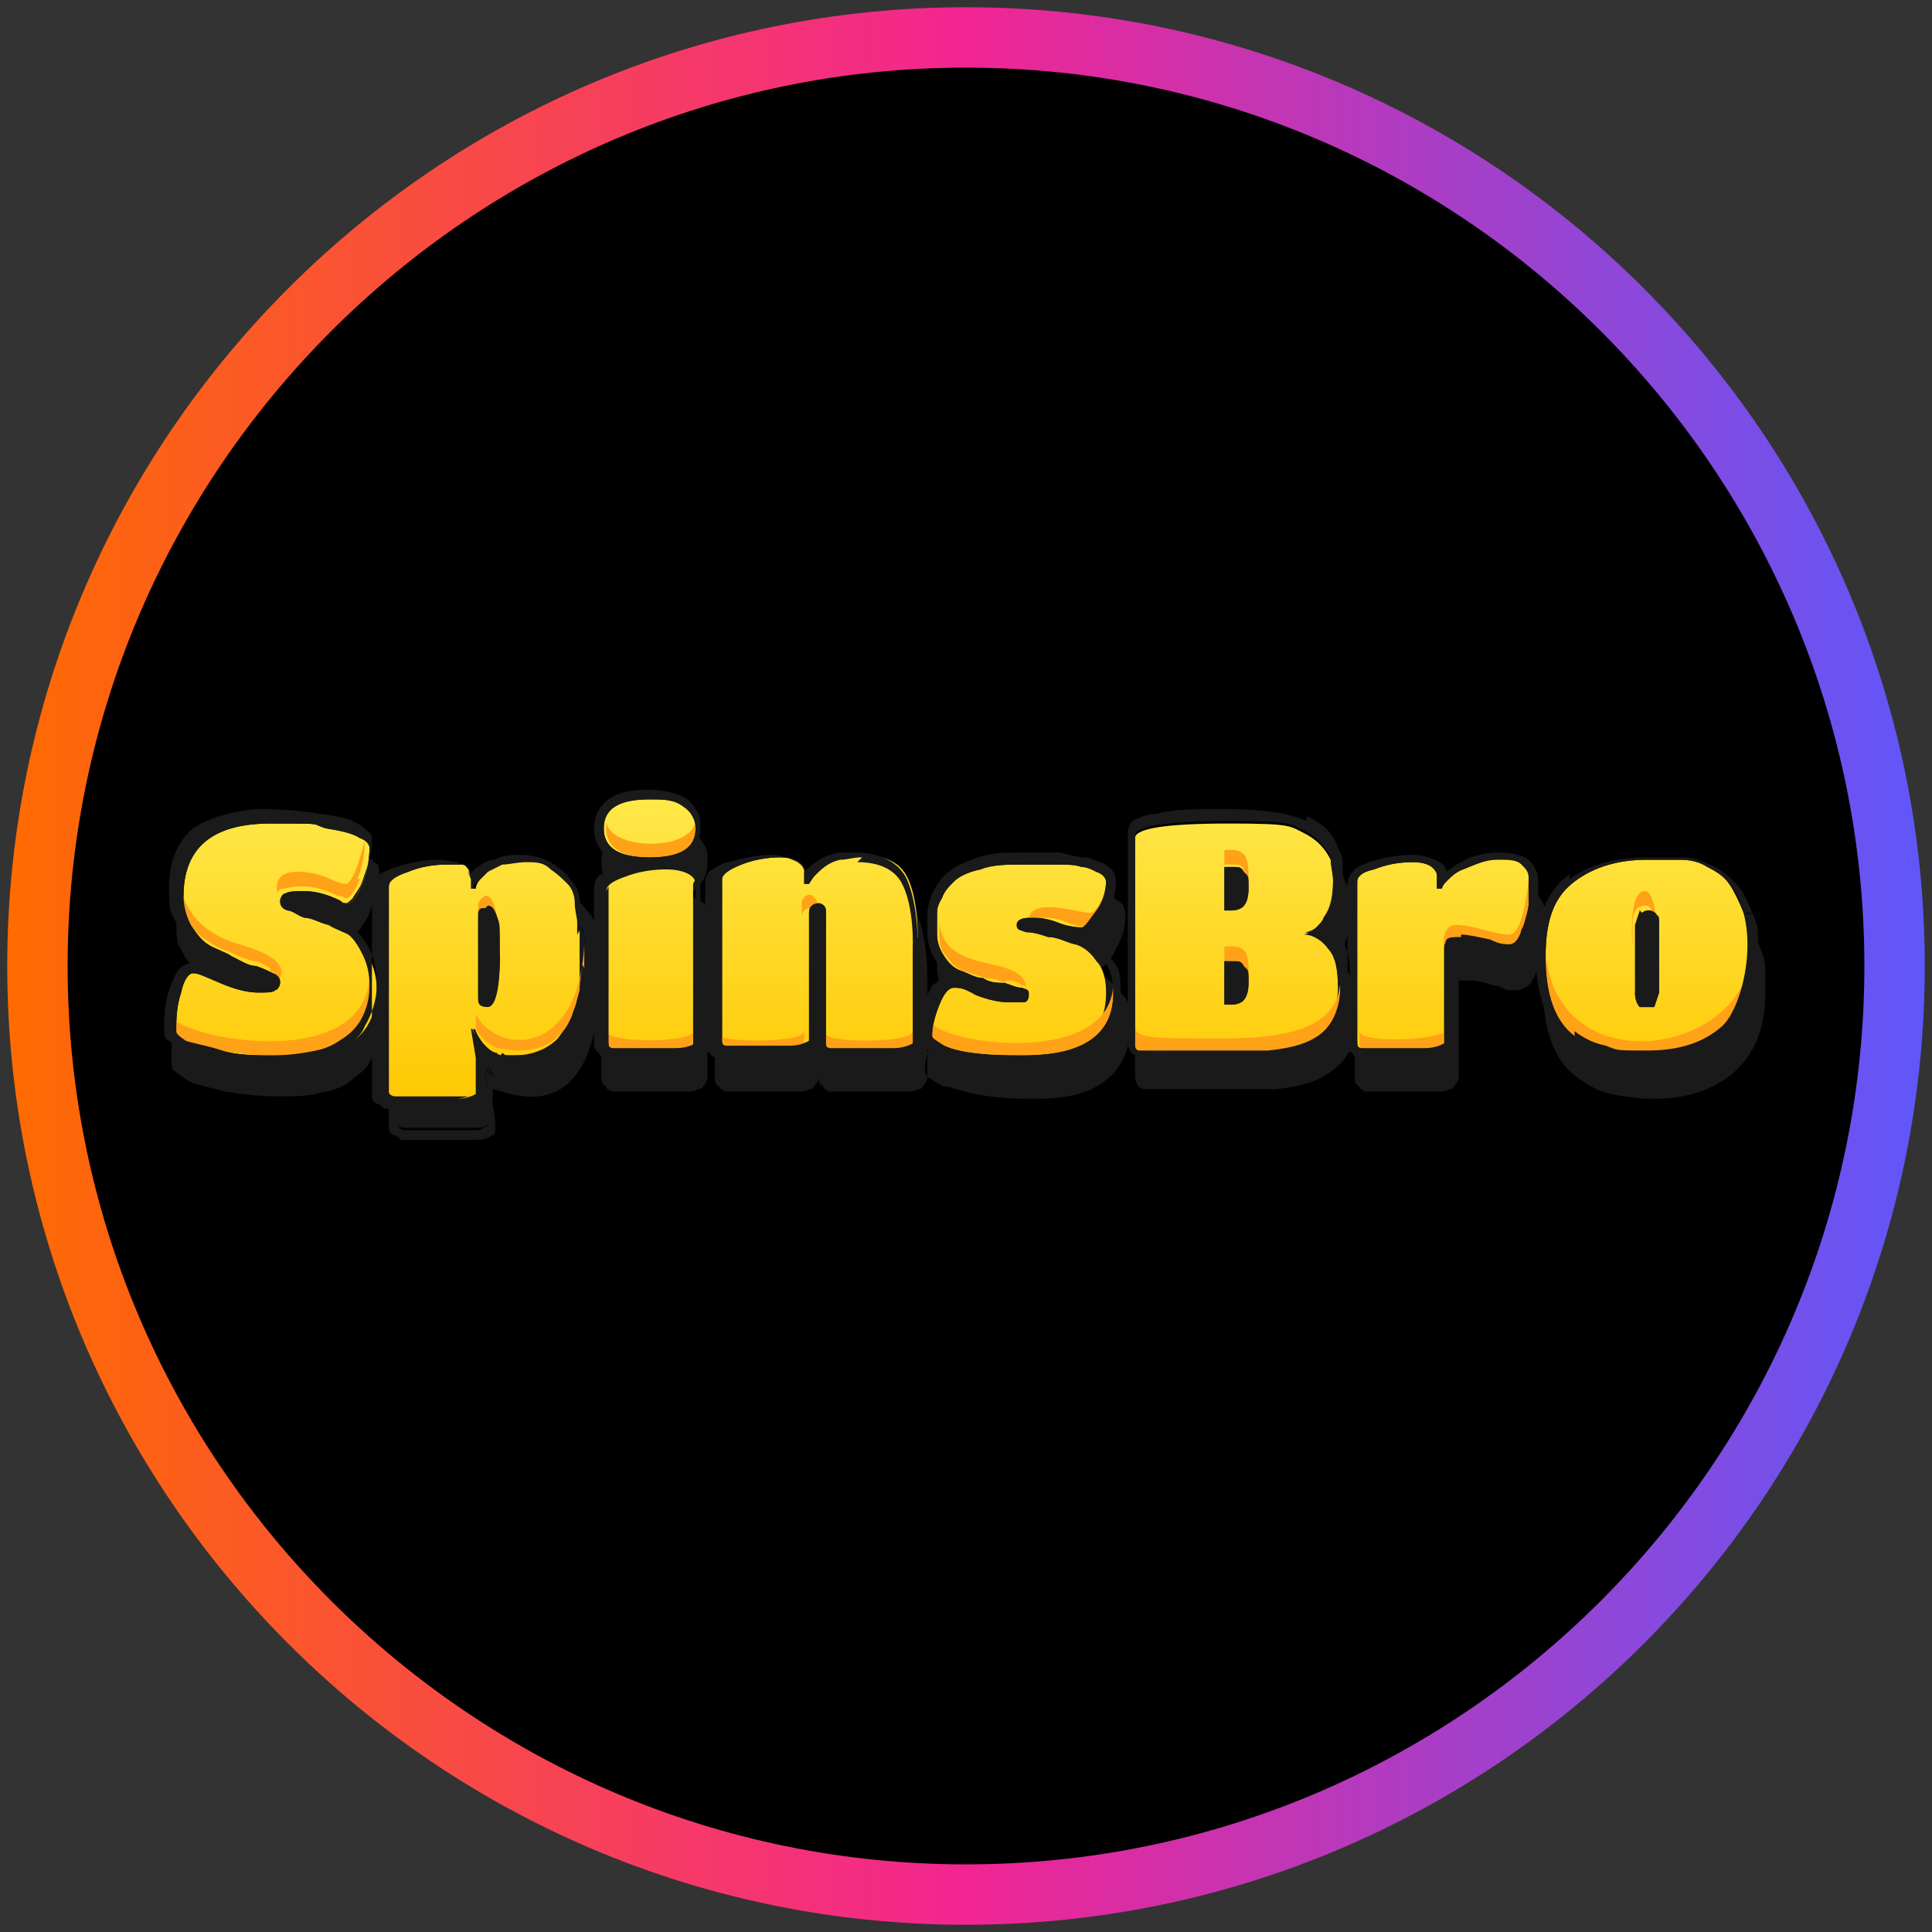<?xml version="1.0" encoding="utf-8"?>
<svg xmlns="http://www.w3.org/2000/svg" data-name="Layer 1" height="80" id="Layer_1" viewBox="0 0 80 80" width="80">
  <rect x="0" y="0" width="80" height="80" fill="#333333" stroke="none"/>
  <defs>
    <style>
      .cls-1 {
        fill-rule: evenodd;
      }

      .cls-1, .cls-2 {
        fill: #1a1a1a;
      }

      .cls-3 {
        fill: url(#linear-gradient-2);
      }

      .cls-4 {
        fill: url(#linear-gradient-4);
      }

      .cls-5 {
        fill: url(#linear-gradient-3);
      }

      .cls-6 {
        fill: url(#linear-gradient-5);
      }

      .cls-7 {
        fill: url(#linear-gradient-8);
      }

      .cls-8 {
        fill: url(#linear-gradient-7);
      }

      .cls-9 {
        fill: url(#linear-gradient-9);
      }

      .cls-10 {
        fill: url(#linear-gradient-6);
      }

      .cls-11 {
        fill: #ffa217;
      }

      .cls-12 {
        fill: url(#linear-gradient);
      }
    </style>
    <linearGradient gradientTransform="translate(0 82) scale(1 -1)" gradientUnits="userSpaceOnUse" id="linear-gradient" x1=".3" x2="79.7" y1="42" y2="42">
      <stop offset="0" stop-color="#ff6b00"/>
      <stop offset=".5" stop-color="#f22592"/>
      <stop offset="1" stop-color="#5f57fa"/>
    </linearGradient>
    <linearGradient gradientTransform="translate(0 164) scale(1 -1)" gradientUnits="userSpaceOnUse" id="linear-gradient-2" x1="11.45" x2="11.45" y1="133.2" y2="118">
      <stop offset="0" stop-color="#ffee56"/>
      <stop offset="1" stop-color="#ffc700"/>
    </linearGradient>
    <linearGradient gradientTransform="translate(0 164) scale(1 -1)" gradientUnits="userSpaceOnUse" id="linear-gradient-3" x1="19.95" x2="19.95" y1="133.2" y2="118">
      <stop offset="0" stop-color="#ffee56"/>
      <stop offset="1" stop-color="#ffc700"/>
    </linearGradient>
    <linearGradient gradientTransform="translate(0 164) scale(1 -1)" gradientUnits="userSpaceOnUse" id="linear-gradient-4" x1="26.9" x2="26.9" y1="133.2" y2="118">
      <stop offset="0" stop-color="#ffee56"/>
      <stop offset="1" stop-color="#ffc700"/>
    </linearGradient>
    <linearGradient gradientTransform="translate(0 164) scale(1 -1)" gradientUnits="userSpaceOnUse" id="linear-gradient-5" x1="33.95" x2="33.95" y1="133.2" y2="118">
      <stop offset="0" stop-color="#ffee56"/>
      <stop offset="1" stop-color="#ffc700"/>
    </linearGradient>
    <linearGradient gradientTransform="translate(0 164) scale(1 -1)" gradientUnits="userSpaceOnUse" id="linear-gradient-6" x1="42.2" x2="42.2" y1="133.2" y2="118">
      <stop offset="0" stop-color="#ffee56"/>
      <stop offset="1" stop-color="#ffc700"/>
    </linearGradient>
    <linearGradient gradientTransform="translate(0 164) scale(1 -1)" gradientUnits="userSpaceOnUse" id="linear-gradient-7" x1="51.2" x2="51.2" y1="133.2" y2="118">
      <stop offset="0" stop-color="#ffee56"/>
      <stop offset="1" stop-color="#ffc700"/>
    </linearGradient>
    <linearGradient gradientTransform="translate(0 164) scale(1 -1)" gradientUnits="userSpaceOnUse" id="linear-gradient-8" x1="59.75" x2="59.75" y1="133.2" y2="118">
      <stop offset="0" stop-color="#ffee56"/>
      <stop offset="1" stop-color="#ffc700"/>
    </linearGradient>
    <linearGradient gradientTransform="translate(0 164) scale(1 -1)" gradientUnits="userSpaceOnUse" id="linear-gradient-9" x1="68.2" x2="68.2" y1="133.2" y2="118">
      <stop offset="0" stop-color="#ffee56"/>
      <stop offset="1" stop-color="#ffc700"/>
    </linearGradient>
  </defs>
  <circle cx="40" cy="40" r="38.5"/>
  <path class="cls-12" d="M40,79.7C18.1,79.7.3,61.9.3,40S18.1.3,40,.3s39.7,17.8,39.7,39.7-17.8,39.7-39.7,39.7ZM40,2.8C19.5,2.8,2.8,19.5,2.8,40s16.7,37.2,37.2,37.2,37.2-16.7,37.2-37.2S60.5,2.8,40,2.8Z" data-name="casino com" id="casino_com"/>
  <g>
    <path class="cls-1" d="M13.5,45.2h0c.5-.1.9-.3,1.2-.6.3-.2.6-.5.7-.8.3-.5.5-1.1.5-1.7s-.1-1.1-.3-1.5-.5-.8-.9-1c-.3-.2-.7-.4-1-.6-.4-.2-.7-.3-1-.4-.3,0-.5-.2-.7-.2h.6c.3,0,.8.1,1.3.4h.4c.3,0,.5-.2.6-.3.1-.2.3-.4.4-.7.2-.6.4-1.1.4-1.6s-.1-.4-.2-.5c-.1-.1-.2-.2-.4-.3-.3-.2-.8-.3-1.5-.4-.7-.1-1.5-.2-2.4-.2s-2.2.3-2.9.8c-.7.6-1,1.4-1,2.5s.1,1,.3,1.4h0c.2.4.5.7.9,1,.3.2.6.4,1,.6h0c.4.2.7.3,1,.4h0c.3,0,.5.2.6.3h.1-.5c-.3,0-.8-.1-1.5-.3-.4-.1-.6-.2-.8-.3h-.2c-.3,0-.5.2-.6.4s-.2.4-.3.7c-.2.6-.2,1.1-.2,1.6s.1.4.2.5.3.2.4.3c.3.2.9.3,1.6.5.7.1,1.4.2,2.2.2s1.4,0,1.9-.2h.1ZM20.4,42.5v-2.9,2.9ZM28.3,45.2h0c.3,0,.5,0,.6-.1,0,0,.2,0,.2-.1,0,0,.2-.2.2-.4v-6.6c0-.2,0-.3-.1-.5,0-.1-.2-.2-.4-.3-.1,0-.3-.1-.4-.1.1,0,.2-.1.3-.2.4-.3.6-.7.6-1.2s0-.5-.2-.8c-.1-.2-.3-.4-.5-.5-.4-.2-.9-.3-1.5-.3s-1.2.1-1.6.4c-.4.3-.6.7-.6,1.2s.2.9.6,1.2c.2.1.5.2.8.3-.1,0-.3,0-.4.1-.3,0-.5.2-.7.3s-.3.3-.3.6v6.4c0,.1,0,.3.2.4,0,.1.2.2.3.2h2.9ZM37.4,45.2h0c.3,0,.5,0,.6-.1,0,0,.2,0,.2-.1,0,0,.2-.2.2-.4v-4.1c0-1.2-.2-2.2-.5-2.8-.4-.7-1.2-1-2.1-1s-.7,0-1,.1h0c-.4.1-.8.4-1.1.7,0-.2-.2-.4-.5-.5-.2-.1-.5-.2-.8-.2-.6,0-1.2.1-1.8.3h0c-.3,0-.5.2-.7.3s-.3.3-.3.6v6.6c0,.2,0,.3.2.4,0,.1.2.2.3.2h2.8c.3,0,.5,0,.6-.1,0,0,.2,0,.2-.1,0,0,.2-.2.2-.4v-5.3.3h0v5c0,.1,0,.3.2.4,0,.1.2.2.3.2h3ZM39.3,45h0c.8.3,1.9.5,3.4.5s2.3-.2,3-.7,1.1-1.3,1.1-2.3-.1-1.1-.5-1.5c-.3-.4-.6-.6-1-.8.2,0,.4-.2.5-.3s.3-.3.4-.6c.3-.5.4-.9.4-1.4s-.3-.6-.6-.8c-.2,0-.4-.2-.7-.2s-.6-.1-1-.2h-1.6c-.6,0-1.2,0-1.8.2h0c-.5.2-.9.3-1.2.6h0c-.3.2-.5.5-.7.9h0c-.1.3-.2.6-.2.8v.8c0,.4.1.8.3,1.1h0c.2.3.5.6.8.8h.1-.4c-.3,0-.4.2-.6.3-.1.2-.2.4-.3.6-.2.5-.4,1-.4,1.4s.1.4.3.5c.1.1.3.2.5.3h.2ZM42,42.4c-.3,0-.7,0-1.2-.3h.1c.3,0,.6.1.9.2h.3-.2l.1.1ZM54.4,35.4h0c-.6-.3-1.8-.5-3.2-.5s-2.3,0-3,.2c-.3,0-.6.1-.8.2-.2,0-.4.3-.4.6v8.6c0,.1,0,.3.1.4,0,.1.2.2.3.2h5.4c1-.1,1.8-.3,2.4-.8.7-.5,1-1.3,1-2.3s-.1-1.4-.5-1.9c-.2-.2-.3-.3-.5-.4l.3-.3c.3-.4.4-1,.4-1.8s0-.7-.2-1.1h0c-.2-.6-.6-1-1.3-1.3h0v.2ZM51.6,37.7h0v.9h-.2v-1.1h.1l.1.2ZM51.6,41.6h0v.9h-.2v-1.1h.1l.1.2ZM59.4,45.2h0c.3,0,.5,0,.6-.1,0,0,.2,0,.2-.1,0,0,.2-.2.2-.4v-4h.3c.3,0,.6,0,1.1.2.2,0,.4.1.6.2h.4c.2,0,.4-.1.6-.3.1-.2.2-.4.3-.6.1-.4.2-.9.3-1.3v-.9c0-.4-.2-.7-.4-.9-.3-.2-.7-.3-1.2-.3s-1.1.1-1.6.4c-.2.1-.5.3-.6.4,0-.2-.2-.4-.5-.5-.2-.1-.5-.2-.9-.2-.6,0-1.2.1-1.8.3h0c-.3.1-.5.2-.6.3s-.3.3-.3.6v6.6c0,.2,0,.3.2.4,0,.1.2.2.3.2h2.8ZM65.3,37.6h0c-1,.7-1.4,1.9-1.4,3.4s.4,2.9,1.4,3.6c.4.3.9.6,1.4.7.5.1,1.1.2,1.8.2,1.4,0,2.5-.4,3.3-1.1h0c.9-.8,1.3-1.9,1.3-3.3s0-1.3-.2-1.8-.4-1-.7-1.3c-.3-.3-.6-.6-1.1-.8-.4-.2-.8-.3-1.2-.3h-1.4c-1.3,0-2.4.3-3.2.9h0v-.2ZM72.9,39.1h-.3c0,.1.3,0,.3,0h0ZM65.5,44.3l-.2.3h0l.2-.3h0ZM68.5,42.8h0ZM68.5,42.8h0v-.3h0v-2.2h0v-.6h0v-.2h0v.3h0v2.9h0v.1ZM68.5,39.3h0Z"/>
    <path class="cls-1" d="M24.9,39.5c0-.2,0-.5-.2-.9,0-.4-.2-.7-.4-.9-.2-.3-.5-.5-.8-.7-.4-.2-.8-.3-1.2-.3s-.8,0-1.1.2c-.3,0-.6.2-.7.3h0c-.1,0-.2.2-.4.3h0v-.2c0-.1-.1-.2-.2-.2,0,0-.2,0-.2-.1-.2,0-.5-.1-.8-.1-.6,0-1.2.1-1.8.3-.3.1-.5.2-.7.3s-.3.3-.3.6v8.5c0,.2,0,.3.2.4.1,0,.2.1.3.2h2.8c.6,0,.7,0,1-.2.2,0,.1-.7,0-1.3v-.6c.1,0,.3.1.4.1,3.4,1.1,4.2-2.3,4-5.7h.1ZM16.5,38v8.5c0,.1,0,.2.3.2h3c.3,0,.4-.1.4-.2v-1.5l-.2-1.2h.1v.3c0,.2.2.3.3.5h0c-.2-.2-.3-.3-.3-.5v-.1h0c0-.1-.1-.1-.1-.1l.2,1.2v1.5s-.1.1-.4.2h-3c-.2,0-.3-.1-.3-.2v-8.5c0-.2.2-.4.8-.6.5-.2,1-.3,1.6-.3h.6c.2,0,.2.1.3.2h0s0,.4.2.8h0v-.8h0s-.1-.1-.3-.2h-.6c-.6,0-1.1,0-1.6.3-.5.2-.8.4-.8.6l-.2-.1ZM19.9,38.3h.1s0-.2.2-.3h0c.1-.2.3-.3.4-.4.2-.1.4-.2.6-.3.3,0,.6-.1,1-.1s.7,0,1,.3c.3.2.5.4.7.6.2.2.3.5.3.8s.1.6.1.8v.9-.9c0-.2,0-.5-.1-.8,0-.3-.2-.6-.3-.8-.1-.2-.4-.4-.7-.6-.3-.2-.6-.3-1-.3s-.7,0-1,.1c-.3,0-.5.2-.6.3s-.3.2-.4.4-.2.3-.2.4M24.5,40.4v-.9.9h0ZM20.5,44.6c-.2-.2-.3-.4-.3-.5,0,.1.2.3.3.5h0ZM20.2,46.6v-1.5,1.5ZM20.4,39.5v2.9-2.9Z"/>
    <path class="cls-3" d="M14.2,43c-.3.2-.6.4-1.1.5s-1.1.2-1.8.2-1.5,0-2.1-.2-1.2-.3-1.5-.4c-.3-.2-.4-.3-.4-.4,0-.5,0-1,.2-1.6.1-.5.3-.8.5-.8s.4.1,1.1.4,1.2.4,1.6.4.6,0,.7-.1c.1,0,.2-.2.2-.3s0-.3-.3-.4c-.2-.1-.4-.2-.7-.3-.3,0-.6-.2-1-.4-.3-.2-.7-.3-1-.5s-.5-.5-.7-.8c-.2-.4-.3-.8-.3-1.2,0-2,1.2-3,3.6-3s1.6,0,2.3.2c.6.1,1.1.2,1.4.4.3.1.4.3.4.4,0,.5-.1,1-.3,1.5s-.4.8-.6.8-.2,0-.3-.1c-.6-.3-1.1-.4-1.5-.4s-.6,0-.8.1c-.1,0-.2.2-.2.3s0,.3.3.4c.2,0,.4.2.7.3.3,0,.6.2,1,.3.3.2.7.3,1,.5s.5.5.7.9.3.8.3,1.3-.1,1-.4,1.5c-.2.3-.4.5-.7.7h0l-.3-.2Z"/>
    <path class="cls-5" d="M16.1,45.2v-8.5c0-.2.2-.4.8-.6.5-.2,1-.3,1.6-.3h.6c.2,0,.2.1.3.2,0,0,.1.3.2.8h.1s0-.2.2-.4.3-.3.4-.4c.2-.1.4-.2.6-.3.3,0,.6-.1,1-.1s.7,0,1,.3c.3.2.5.4.7.6.2.2.3.5.3.8s.1.6.1.8v2c0,.4,0,.7-.1,1.1,0,.4-.2.7-.3,1-.1.3-.3.5-.5.8-.4.4-1,.7-1.8.7s-.5,0-.8-.1c-.2,0-.4-.2-.5-.3-.2-.2-.4-.5-.4-.6h0c0-.1-.1-.1-.1-.1l.2,1.2v1.5s-.3.2-.8.2h-2.7c-.2,0-.3-.1-.3-.2h0l.2-.1ZM20.6,39.6c0-.8,0-1.3-.1-1.6s-.2-.5-.4-.5-.3,0-.3.3v3.5c0,.2.1.3.4.3s.5-.7.5-2.1l-.1.1Z"/>
    <path class="cls-4" d="M28.7,36.6v6.6s-.3.2-.8.2h-2.6c-.2,0-.2-.1-.2-.3v-6.4c0-.2.2-.4.8-.6.5-.2,1.1-.3,1.7-.3s1.2.2,1.2.6l-.1.2ZM26.9,33.1c.6,0,1,0,1.4.3.3.2.5.5.5.9,0,.8-.6,1.2-1.9,1.2s-1.9-.4-1.9-1.2.6-1.2,1.9-1.2h0Z"/>
    <path class="cls-6" d="M37.8,39.1v4.1s-.3.2-.8.2h-2.6c-.2,0-.2-.1-.2-.3v-5.4c0-.2-.2-.3-.3-.3-.2,0-.4.1-.4.4v5.3s-.3.2-.8.2h-2.6c-.2,0-.2-.1-.2-.3v-6.6c0-.2.3-.4.8-.6.5-.2,1.1-.3,1.6-.3s.9.2,1,.5v.6h.2c.3-.5.7-.9,1.3-1.1.3,0,.5-.1.9-.1.9,0,1.5.3,1.8.8s.5,1.4.5,2.6h0l-.2.3Z"/>
    <path class="cls-10" d="M42.4,43.7c-1.5,0-2.6-.1-3.3-.4-.3-.2-.5-.3-.5-.4,0-.4.1-.8.3-1.3s.4-.7.6-.7.4,0,.9.3c.5.2,1,.3,1.3.3h.7c.1,0,.2-.1.2-.3s0-.2-.3-.3c-.2,0-.4-.1-.7-.2-.3,0-.6,0-.9-.2-.3,0-.6-.2-.9-.3-.3-.1-.5-.3-.7-.6s-.3-.6-.3-.9v-.8c0-.2,0-.4.2-.7.1-.3.3-.5.5-.7s.6-.4,1.1-.5c.5-.2,1.1-.2,1.7-.2h1.5c.4,0,.7,0,1,.1.2,0,.4.1.6.2.3.1.4.3.4.4,0,.3-.1.8-.4,1.2s-.5.7-.6.7-.5,0-1-.2-.9-.2-1.1-.2c-.4,0-.6.1-.6.3s.1.2.4.3c.3,0,.6.1.9.2.4,0,.7.2,1.1.3.4.1.7.4.9.7.3.3.4.8.4,1.3,0,1.8-1.2,2.6-3.7,2.6h.3Z"/>
    <path class="cls-8" d="M51,43.6h-3.8c-.2,0-.2-.2-.2-.3v-8.6c0-.4,1.3-.6,3.9-.6s2.5.1,3.1.4c.6.3.9.7,1.1,1.1,0,.3.1.6.1.9,0,.7-.1,1.2-.4,1.6-.2.3-.5.5-.8.6.4,0,.8.3,1,.6.3.3.4.9.4,1.6s-.3,1.6-.8,2-1.2.6-2.2.7h-1.5.1ZM51,37.7c.5,0,.7-.3.7-.9s0-.5-.2-.7c-.1-.2-.2-.2-.4-.2h-.4v1.8s.3,0,.3,0ZM50.7,41.6h.3c.5,0,.7-.3.7-.9s0-.5-.2-.7c-.1-.2-.2-.2-.4-.2h-.4v1.8h0Z"/>
    <path class="cls-7" d="M59.8,39.3v3.9s-.3.2-.8.2h-2.6c-.2,0-.2-.1-.2-.3v-6.6c0-.2.2-.4.7-.5.5-.2,1-.3,1.6-.3s.9.2,1,.5v.6h.2c.1-.3.4-.6.9-.9.5-.2.9-.4,1.4-.4s.8,0,1,.2.3.3.3.6v.9c0,.4-.1.8-.3,1.2-.1.4-.3.6-.5.6s-.4,0-.8-.2c-.5-.1-.9-.2-1.2-.2s-.5,0-.6.1c0,0-.1.2-.1.4h0v.2Z"/>
    <path class="cls-9" d="M68.2,43.7c-.7,0-1.2,0-1.7-.2-.5-.1-.9-.3-1.3-.6-.8-.6-1.2-1.7-1.2-3.3s.4-2.5,1.2-3.1,1.8-.9,3-.9h1.4c.4,0,.8.1,1.1.3.4.2.7.4.9.7.2.3.4.7.6,1.2s.2,1.1.2,1.7c0,1.4-.4,2.4-1.2,3.1-.8.7-1.8,1-3.1,1h0l.1.1ZM67.7,41.1c0,.3.1.5.2.6h.6l.2-.6v-2.9c0-.1,0-.3-.1-.3,0-.1-.2-.2-.3-.2s-.2,0-.3.1l-.2.6v2.8h0l-.1-.1Z"/>
    <path class="cls-11" d="M13.1,43.5c.5-.1.9-.3,1.1-.5.3-.2.5-.4.7-.7.3-.4.4-.9.4-1.5s0-.2,0-.3c-.3,3.8-7.2,2.6-8.1,1.7v.5c0,.2.1.3.4.4s.8.3,1.5.4,1.4.2,2.1.2,1.4,0,1.8-.2h.1Z"/>
    <path class="cls-11" d="M11.2,40.2c.2.1.3.2.3.4,0,0,.9-.8-1.6-1.5-2.4-.7-2.4-2.5-2.4-2.5v.3c0,.5,0,.9.3,1.2.2.4.4.6.7.8s.6.4,1,.5c.3.2.7.3,1,.4.3,0,.5.2.7.3h0v.1Z"/>
    <path class="cls-11" d="M14.8,36.4c.2-.5.3-1,.3-1.5s0,0,0-.1c0,0-.4,1.8-.8,1.8s-.9-.5-2-.5-.8.9-.8.9c0,0,0-.2.2-.2.1,0,.4-.1.8-.1s.9.1,1.5.4c.2,0,.3.1.3.1.2,0,.4-.3.6-.8h-.1Z"/>
    <path class="cls-11" d="M24.2,40.1v-1.1c-.2,4.8-3.6,4.7-4.5,3v.5c0,.2.2.4.4.6.1.1.3.2.5.3.2,0,.5.1.8.1.8,0,1.4-.2,1.8-.7.2-.2.4-.5.5-.8s.2-.6.3-1c0-.4.1-.8.1-1.1h0l.1.2Z"/>
    <path class="cls-11" d="M20.1,37.6c.2,0,.3.2.4.5,0,.2,0,.5.1,1,.1-1.4-.3-2.6-.8-1.7v.6c0-.2.2-.3.3-.3h0v-.1Z"/>
    <path class="cls-11" d="M27.9,43.5c.5,0,.8-.1.8-.2v-.6c0,.5-3.6.5-3.6,0v.6c0,.1,0,.2.2.3h2.6v-.1Z"/>
    <path class="cls-11" d="M26.9,35.5c1.3,0,1.9-.4,1.9-1.2s0-.2,0-.3c-.2,1.3-3.6,1.2-3.7,0v.3c0,.8.6,1.2,1.9,1.2h-.1Z"/>
    <path class="cls-11" d="M37,43.5c.5,0,.8-.1.8-.2v-.6c0,.5-3.6.5-3.6.1v.5c0,.1,0,.2.2.3h2.6v-.1Z"/>
    <path class="cls-11" d="M34,37.9v.7c.1-1.4-.5-1.9-.8-1.3v.7c0-.2.1-.4.4-.4s.3,0,.3.3h.1Z"/>
    <path class="cls-11" d="M32.5,43.5c.5,0,.8-.1.8-.2v-.6c0,.5-3.6.5-3.6.1v.5c0,.1,0,.2.2.3h2.6v-.1Z"/>
    <path class="cls-11" d="M39.1,43.3c.7.3,1.8.4,3.3.4,2.5,0,3.7-.9,3.7-2.6s0-.2,0-.3c-.2,3.3-6.6,2.5-7.5,1.6v.5c0,.2.2.3.5.4Z"/>
    <path class="cls-11" d="M41.6,40.6c.3,0,.5,0,.7.2.1,0,.2,0,.2.2,0-1.6-3.4-.5-3.6-2.8v.5c0,.3,0,.6.3.9.2.3.4.5.7.6s.6.2.9.3c.3,0,.6.1.9.2h0l-.1-.1Z"/>
    <path class="cls-11" d="M45.6,37.7c.2-.5.4-.9.4-1.2s0-.2,0-.2c0,0-.5,1.6-.9,1.5-.4,0-2.5-.7-2.5.3,0,0,.2-.1.5-.1s.6,0,1.1.2.8.2,1,.2.4-.2.6-.7h-.2Z"/>
    <path class="cls-11" d="M48.1,43.6h4.4c1,0,1.7-.3,2.2-.7s.8-1.1.8-2,0-.3,0-.4c0,1.9-1.8,2.5-4.8,2.5s-3.7,0-3.7-.5v.7c0,.1,0,.2.2.3s.5,0,.9,0h0v.1Z"/>
    <path class="cls-11" d="M51.5,36.1c0,.1.2.3.2.4,0-.9,0-1.4-1-1.3v.6h.4c.2,0,.3,0,.4.2h0v.1Z"/>
    <path class="cls-11" d="M51.1,39.8c.2,0,.3,0,.4.2,0,0,.1.2.2.4,0-.9,0-1.3-1-1.2v.6s.4,0,.4,0Z"/>
    <path class="cls-11" d="M59.1,43.5c.5,0,.8-.1.8-.2v-.6c-.5.4-3.6.5-3.6,0v.6c0,.1,0,.2.2.3h2.6v-.1Z"/>
    <path class="cls-11" d="M63.3,37.4v-.9c0-.2,0-.1,0-.1,0,0-.2,2.3-.8,2.3s-1.5-.4-2.2-.4-.5,1.1-.5,1.1c0-.2,0-.3.1-.4,0,0,.3-.1.6-.1s.7,0,1.2.2c.5.1.8.2.8.2.2,0,.4-.2.5-.6.1-.4.2-.8.3-1.2h0v-.1Z"/>
    <path class="cls-11" d="M66.5,43.5c.5.1,1.1.2,1.7.2,1.3,0,2.3-.3,3.1-1,.8-.7,1.1-1.7,1.2-3-.6,4.1-8.1,5.1-8.5-.3v.2c0,1.6.4,2.7,1.2,3.3.4.3.8.5,1.3.6h0Z"/>
    <path class="cls-11" d="M68.6,38.1v1.2s.1-2.4-.5-2.4c-.7,0-.5,2.3-.5,2.3v-1c0-.3.1-.5.2-.6,0,0,.2-.1.3-.1s.2,0,.3.2c0,0,0,.2.1.3h0l.1.1Z"/>
    <path class="cls-1" d="M13.2,43.9h0c.5-.1.9-.3,1.2-.6.3-.2.6-.5.7-.8.3-.5.5-1.1.5-1.7s-.1-1.1-.3-1.5-.5-.8-.9-1c-.3-.2-.7-.4-1-.6-.4-.2-.7-.3-1-.4-.3,0-.5-.2-.7-.2h.6c.3,0,.8.1,1.3.4h.4c.3,0,.5-.2.6-.3.1-.2.3-.4.4-.7.2-.6.4-1.1.4-1.6s-.1-.4-.2-.5c-.1-.1-.2-.2-.4-.3-.3-.2-.8-.3-1.5-.4-.7-.1-1.5-.2-2.4-.2s-2.2.3-2.9.8c-.7.6-1,1.4-1,2.5s.1,1,.3,1.4h0c.2.4.5.7.9,1,.3.2.6.4,1,.6h0c.4.2.7.3,1,.4h0c.3,0,.5.2.6.3h.1-.5c-.3,0-.8-.1-1.5-.3-.4-.1-.6-.2-.8-.3h-.2c-.3,0-.5.2-.6.4s-.2.4-.3.7c-.2.6-.2,1.1-.2,1.6s.1.4.2.5.3.2.4.3c.3.2.9.3,1.6.5.7.1,1.4.2,2.2.2s1.4,0,1.9-.2h.1ZM13.3,38.1c.3.2.7.3,1,.5s.5.5.7.9.3.8.3,1.3-.1,1-.4,1.5c-.2.3-.4.5-.7.7s-.6.4-1.1.5-1.1.2-1.8.2-1.5,0-2.1-.2-1.2-.3-1.5-.4c-.3-.2-.4-.3-.4-.4,0-.5,0-1,.2-1.6.1-.5.3-.8.5-.8s.4.1,1.1.4,1.2.4,1.6.4.6,0,.7-.1c.1,0,.2-.2.2-.3s0-.3-.3-.4c-.2-.1-.4-.2-.7-.3-.3,0-.6-.2-1-.4-.3-.2-.7-.3-1-.5s-.5-.5-.7-.8c-.2-.4-.3-.8-.3-1.2,0-2,1.2-3,3.6-3s1.6,0,2.3.2c.6.1,1.1.2,1.4.4.3.1.4.3.4.4,0,.5-.1,1-.3,1.5s-.4.8-.6.8-.2,0-.3-.1c-.6-.3-1.1-.4-1.5-.4s-.6,0-.8.1c-.1,0-.2.2-.2.3s0,.3.3.4c.2,0,.4.2.7.3.3,0,.6.2,1,.3h0l-.3-.2ZM19.4,45.4h-3c-.2,0-.3-.1-.3-.2v-8.5c0-.2.2-.4.8-.6.5-.2,1-.3,1.6-.3h.6c.2,0,.2.1.3.2,0,0,0,.2.1.4v.4h.1s0-.2.2-.3h0c.1-.2.3-.3.4-.4.2-.1.4-.2.6-.3.3,0,.6-.1,1-.1s.7,0,1,.3c.3.2.5.4.7.6.2.2.3.5.3.8s.1.6.1.8v.5l.3-.5c0-.2,0-.5-.2-.9,0-.4-.2-.7-.4-.9-.2-.3-.5-.5-.8-.7-.4-.2-.8-.3-1.2-.3s-.8,0-1.1.2c-.3,0-.6.2-.7.3h0c-.1,0-.2.2-.4.3h0v-.2c0-.1-.1-.2-.2-.2,0,0-.2,0-.2-.1-.2,0-.5-.1-.8-.1-.6,0-1.2.1-1.8.3-.3.1-.5.2-.7.3s-.3.3-.3.6v8.5c0,.2,0,.3.2.4.1,0,.2.1.3.2h2.8l.3-.4h0l.4-.1ZM20.1,41.1v-2.9,2.9ZM20.1,37.6c-.2,0-.3,0-.3.3v3.5c0,.2.1.3.4.3s.5-.7.5-2.1,0-1.3-.1-1.6-.2-.5-.4-.5l-.1.1ZM28,43.8h0c.3,0,.5,0,.6-.1,0,0,.2,0,.2-.1,0,0,.2-.2.2-.4v-6.6c0-.2,0-.3-.1-.5,0-.1-.2-.2-.4-.3-.1,0-.3-.1-.4-.1.1,0,.2-.1.3-.2.4-.3.6-.7.6-1.2s0-.5-.2-.8c-.1-.2-.3-.4-.5-.5-.4-.2-.9-.3-1.5-.3s-1.2.1-1.6.4c-.4.3-.6.7-.6,1.2s.2.9.6,1.2c.2.1.5.2.8.3-.1,0-.3,0-.4.1-.3,0-.5.2-.7.3s-.3.3-.3.6v6.4c0,.1,0,.3.2.4,0,.1.2.2.3.2h2.9ZM26.9,33.1c.6,0,1,0,1.4.3.3.2.5.5.5.9,0,.8-.6,1.2-1.9,1.2s-1.9-.4-1.9-1.2.6-1.2,1.9-1.2h0ZM25.1,36.9c0-.2.2-.4.8-.6.5-.2,1.1-.3,1.7-.3s1.2.2,1.2.6v6.6s-.3.2-.8.2h-2.6c-.2,0-.2-.1-.2-.3v-6.4l-.1.2ZM37,43.8h0c.3,0,.5,0,.6-.1,0,0,.2,0,.2-.1,0,0,.2-.2.2-.4v-4.1c0-1.2-.2-2.2-.5-2.8-.4-.7-1.2-1-2.1-1s-.7,0-1,.1h0c-.4.1-.8.4-1.1.7,0-.2-.2-.4-.5-.5-.2-.1-.5-.2-.8-.2-.6,0-1.2.1-1.8.3h0c-.3,0-.5.2-.7.3s-.3.3-.3.6v6.6c0,.2,0,.3.2.4,0,.1.2.2.3.2h2.8c.3,0,.5,0,.6-.1,0,0,.2,0,.2-.1,0,0,.2-.2.2-.4v-5.3.3h0v5c0,.1,0,.3.2.4,0,.1.2.2.3.2h3ZM35.5,35.7c.9,0,1.5.3,1.8.8s.5,1.4.5,2.6v4.1s-.3.2-.8.2h-2.6c-.2,0-.2-.1-.2-.3v-5.4c0-.2-.2-.3-.3-.3-.2,0-.4.1-.4.4v5.3s-.3.2-.8.2h-2.6c-.2,0-.2-.1-.2-.3v-6.6c0-.2.3-.4.8-.6.5-.2,1.1-.3,1.6-.3s.9.2,1,.5v.6h.2c0-.1.1-.2.2-.3.3-.3.6-.6,1.1-.7.3,0,.5-.1.9-.1h0l-.2.2ZM38.9,43.6h0c.8.3,1.9.5,3.4.5s2.3-.2,3-.7,1.1-1.3,1.1-2.3-.1-1.1-.5-1.5c-.3-.4-.6-.6-1-.8.2,0,.4-.2.5-.3s.3-.3.4-.6c.3-.5.4-.9.4-1.4s-.3-.6-.6-.8c-.2,0-.4-.2-.7-.2s-.6-.1-1-.2h-1.6c-.6,0-1.2,0-1.8.2h0c-.5.2-.9.3-1.2.6h0c-.3.2-.5.5-.7.9h0c-.1.3-.2.6-.2.8v.8c0,.4.1.8.3,1.1h0c.2.3.5.6.8.8h.1-.4c-.3,0-.4.2-.6.3-.1.2-.2.4-.3.6-.2.5-.4,1-.4,1.4s.1.4.3.5c.1.1.3.2.5.3h.2ZM44.8,39.1c.4.1.7.4.9.7.3.3.4.8.4,1.3,0,1.8-1.2,2.6-3.7,2.6s-2.6-.1-3.3-.4c-.3-.2-.5-.3-.5-.4,0-.4.1-.8.3-1.3s.4-.7.6-.7.4,0,.9.3c.5.2,1,.3,1.3.3h.7c.1,0,.2-.1.2-.3s0-.2-.3-.3c-.2,0-.4-.1-.7-.2-.3,0-.6,0-.9-.2-.3,0-.6-.2-.9-.3-.3-.1-.5-.3-.7-.6s-.3-.6-.3-.9v-.8c0-.2,0-.4.2-.7.1-.3.3-.5.5-.7s.6-.4,1.1-.5c.5-.2,1.1-.2,1.7-.2h1.5c.4,0,.7,0,1,.1.2,0,.4.1.6.2.3.1.4.3.4.4,0,.3-.1.8-.4,1.2s-.5.7-.6.7-.5,0-1-.2-.9-.2-1.1-.2c-.4,0-.6.1-.6.3s.1.2.4.3c.3,0,.6.1.9.2.4,0,.7.2,1.1.3h.3ZM41.7,41c-.3,0-.7,0-1.2-.3h.1c.3,0,.6.1.9.2h.3-.2l.1.1ZM54.1,34h0c-.6-.3-1.8-.5-3.2-.5s-2.3,0-3,.2c-.3,0-.6.1-.8.2-.2,0-.4.3-.4.6v8.6c0,.1,0,.3.1.4,0,.1.2.2.3.2h5.4c1-.1,1.8-.3,2.4-.8.7-.5,1-1.3,1-2.3s-.1-1.4-.5-1.9c-.2-.2-.3-.3-.5-.4l.3-.3c.3-.4.4-1,.4-1.8s0-.7-.2-1.1h0c-.2-.6-.6-1-1.3-1.3h0v.2ZM55.5,40.8c0,.9-.3,1.6-.8,2s-1.2.6-2.2.7h-5.3c-.2,0-.2-.2-.2-.3v-8.6c0-.4,1.3-.6,3.9-.6s2.5.1,3.1.4c.6.3.9.7,1.1,1.1,0,.3.1.6.1.9,0,.7-.1,1.2-.4,1.6,0,.1-.2.3-.3.4-.1.1-.3.2-.5.2.2,0,.4.1.5.2.2.1.4.3.5.4.3.3.4.9.4,1.6h.1ZM51.2,36.4h0v.9h-.2v-1.1h.1l.1.2ZM51,37.7h0c.4,0,.7-.3.7-.9s0-.5-.2-.7c-.1-.2-.2-.2-.4-.2h-.4v1.8s.3,0,.3,0ZM51.2,40.2h0v.9h-.2v-1.1h.1l.1.2ZM51,41.6h0c.4,0,.7-.3.7-.9s0-.5-.2-.7c-.1-.2-.2-.2-.4-.2h-.4v1.8s.3,0,.3,0ZM59.1,43.8h0c.3,0,.5,0,.6-.1,0,0,.2,0,.2-.1,0,0,.2-.2.2-.4v-4h.3c.3,0,.6,0,1.1.2.2,0,.4.1.6.2h.4c.2,0,.4-.1.6-.3.1-.2.2-.4.3-.6.1-.4.2-.9.3-1.3v-.9c0-.4-.2-.7-.4-.9-.3-.2-.7-.3-1.2-.3s-1.1.1-1.6.4c-.2.1-.5.3-.6.4,0-.2-.2-.4-.5-.5-.2-.1-.5-.2-.9-.2-.6,0-1.2.1-1.8.3h0c-.3.1-.5.2-.6.3s-.3.3-.3.6v6.6c0,.2,0,.3.2.4,0,.1.2.2.3.2h2.8ZM60.5,38.8c-.3,0-.5,0-.6.1,0,0-.1.2-.1.4v3.9s-.3.2-.8.2h-2.6c-.2,0-.2-.1-.2-.3v-6.6c0-.2.2-.4.7-.5.5-.2,1-.3,1.6-.3s.9.2,1,.5v.6h.2c0-.1.1-.2.2-.3.2-.2.4-.4.7-.5.5-.2.9-.4,1.4-.4s.8,0,1,.2.3.3.3.6v.9c0,.4-.1.8-.3,1.2-.1.4-.3.6-.5.6s-.4,0-.8-.2c-.5-.1-.9-.2-1.2-.2h0v.1ZM65,36.2h0c-1,.7-1.4,1.9-1.4,3.4s.4,2.9,1.4,3.6c.4.3.9.6,1.4.7.5.1,1.1.2,1.8.2,1.4,0,2.5-.4,3.3-1.1h0c.9-.8,1.3-1.9,1.3-3.3s0-1.3-.2-1.8-.4-1-.7-1.3c-.3-.3-.6-.6-1.1-.8-.4-.2-.8-.3-1.2-.3h-1.4c-1.3,0-2.4.3-3.2.9h0v-.2ZM72.6,37.8h-.3c0,.1.3,0,.3,0h0ZM65.2,42.9l-.2.3h0l.2-.3h0ZM65.2,42.9c-.8-.6-1.2-1.7-1.2-3.3s.4-2.5,1.2-3.1,1.8-.9,3-.9h1.4c.4,0,.8.1,1.1.3.4.2.7.4.9.7,1.4,1.7.6,5.1-.3,5.9-.8.7-1.8,1-3.1,1s-1.2,0-1.7-.2c-.5-.1-.9-.3-1.3-.6h0v.2ZM67.9,37.7l-.2.6v2.8c0,.3.1.5.2.6h.6l.2-.6v-2.9c0-.1,0-.3-.1-.3,0-.1-.2-.2-.3-.2s-.2,0-.3.1h0l-.1-.1ZM68.2,41.4h0ZM68.2,41.4h0v-.3h0v-2.2h0v-.6h0v-.2h0v.3h0v2.9h0v.1ZM68.2,38h0Z"/>
    <path class="cls-2" d="M24.2,39v1.1c0,.4,0,.7-.1,1.1,0,.4-.2.7-.3,1-.1.3-.3.5-.5.8-.4.4-1,.7-1.8.7s-.5,0-.7-.1l-.2.3c3.4,1.1,4.3-2.2,4.1-5.7l-.3.5v.4h0l-.2-.1Z"/>
    <path class="cls-2" d="M20.6,43.6c-.2,0-.4-.2-.5-.3h0c-.2-.2-.3-.4-.4-.6h0c0-.1-.1-.1-.1-.1l.2,1.2v1.1l.3-.5v-.6c.1,0,.2,0,.3.1l.2-.3h0Z"/>
  </g>
</svg>